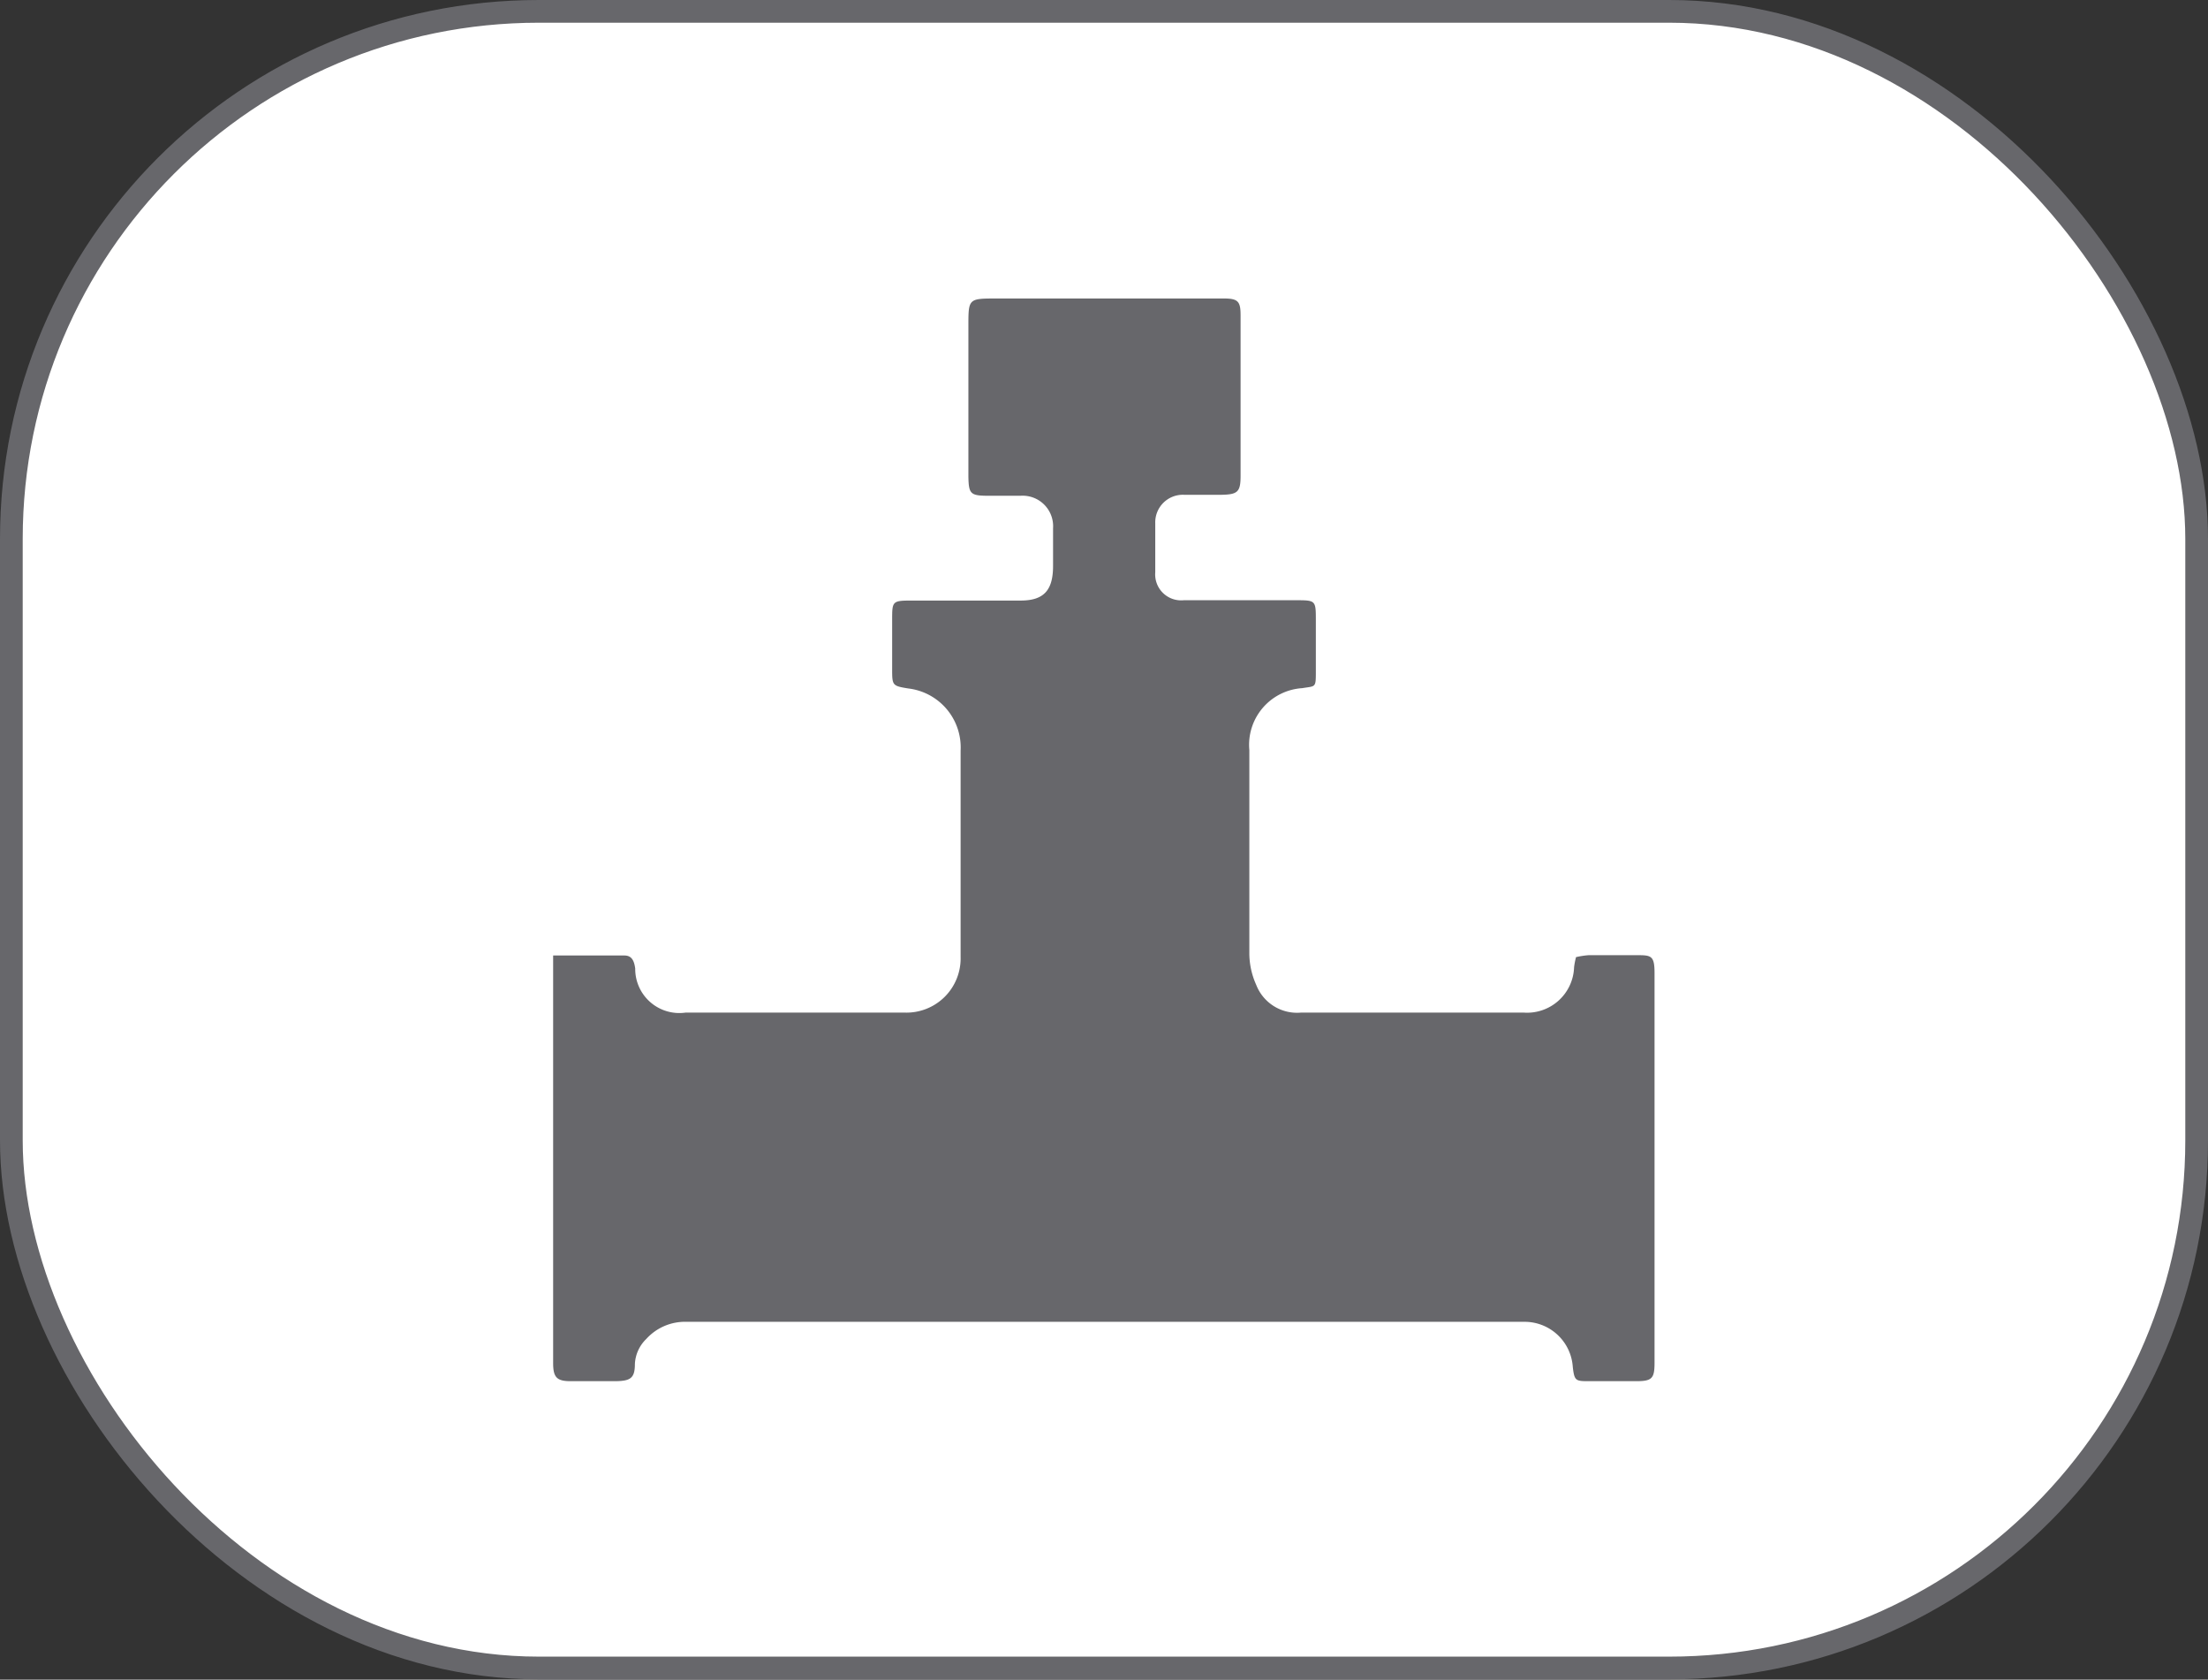 <svg xmlns="http://www.w3.org/2000/svg" viewBox="0 0 68.06 51.77"><rect x="0" y="0" width="68.06" height="51.77" fill="#333333" stroke="none"/><defs><style>.cls-1{fill:#fff;stroke:#67676b;stroke-miterlimit:10;stroke-width:0.7px;}.cls-2{fill:#67676b;}</style></defs><title>Asset 7nord</title><g id="Layer_2" data-name="Layer 2"><g id="Layer_1-2" data-name="Layer 1"><rect class="cls-1" x="0.35" y="0.35" width="67.36" height="51.06" rx="16.26"/><path class="cls-2" d="M17.09,29.45h2.16c.24,0,.3.19.33.4a1.36,1.36,0,0,0,1.55,1.36c2.25,0,4.51,0,6.76,0a1.67,1.67,0,0,0,1.72-1.72c0-.91,0-1.82,0-2.74,0-1.2,0-2.4,0-3.61A1.83,1.83,0,0,0,28,21.22c-.49-.08-.5-.09-.5-.59V19.11c0-.59,0-.6.64-.6,1.1,0,2.21,0,3.32,0,.73,0,1-.33,1-1.07,0-.39,0-.78,0-1.16a.94.94,0,0,0-1-1h-1c-.55,0-.6-.06-.61-.59V13.43c0-1.12,0-2.25,0-3.38,0-.85,0-.85.88-.85h7c.44,0,.51.1.51.52q0,2.47,0,4.95c0,.49-.09.57-.58.58H36.49a.85.85,0,0,0-.88.88c0,.5,0,1,0,1.51a.8.8,0,0,0,.88.86h3.44c.62,0,.63,0,.63.6s0,1.05,0,1.58,0,.46-.42.53a1.75,1.75,0,0,0-1.63,1.91q0,3.14,0,6.29a2.38,2.38,0,0,0,.21.94,1.35,1.35,0,0,0,1.38.86c2.29,0,4.58,0,6.87,0a1.45,1.45,0,0,0,1.55-1.4,2.37,2.37,0,0,1,.06-.31,2.63,2.63,0,0,1,.39-.06c.48,0,1,0,1.46,0s.57,0,.57.55V42c0,.49-.08.57-.57.57H49c-.43,0-.47,0-.52-.44A1.49,1.49,0,0,0,47,40.74H21.15a1.61,1.61,0,0,0-1.23.53,1.15,1.15,0,0,0-.35.77c0,.44-.14.52-.58.53h-1.4c-.43,0-.54-.12-.54-.56,0-2.56,0-5.13,0-7.69,0-1.4,0-2.8,0-4.2,0-.19,0-.38,0-.67"/></g></g></svg>